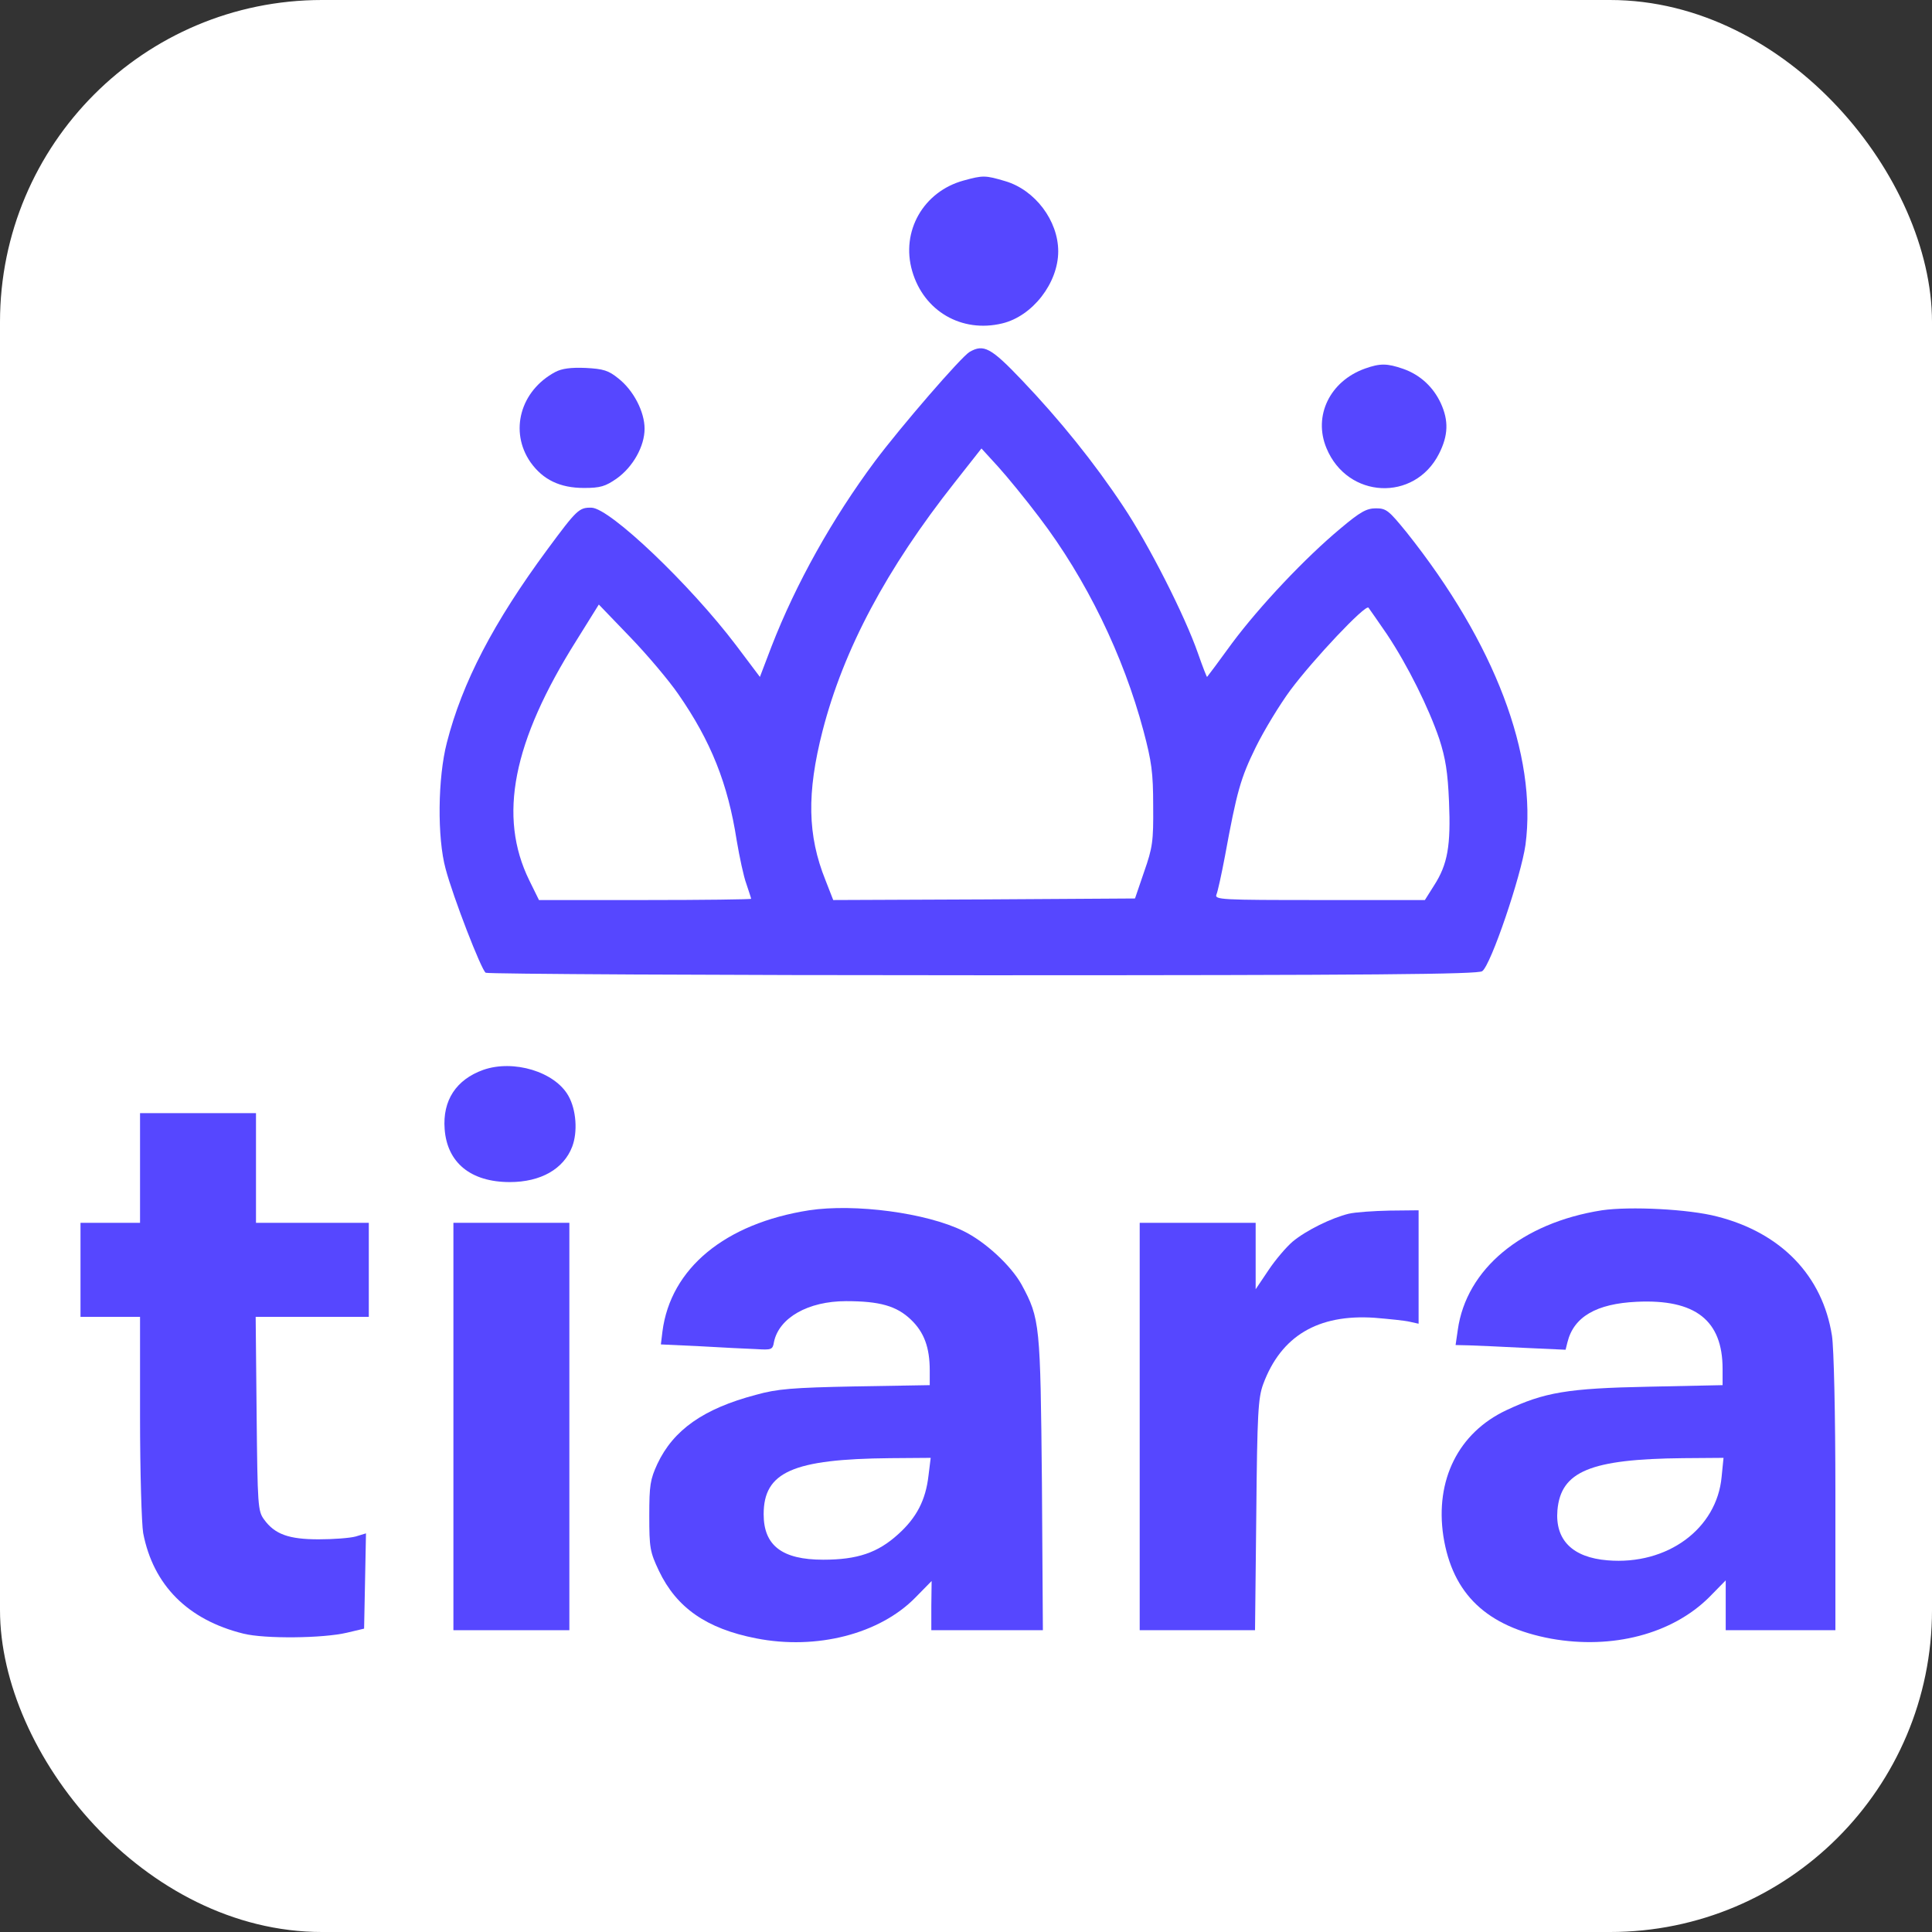 <?xml version="1.0" encoding="UTF-8"?> <svg xmlns="http://www.w3.org/2000/svg" width="120" height="120" viewBox="0 0 120 120" fill="none"><rect x="0" y="0" width="120" height="120" fill="#333333" stroke="none"/><rect width="120" height="120" rx="20" fill="white"></rect><path d="M59.85 11.213C57.359 11.894 55.938 14.366 56.658 16.838C57.378 19.33 59.733 20.692 62.244 20.089C64.132 19.641 65.728 17.578 65.728 15.612C65.728 13.705 64.288 11.797 62.439 11.252C61.193 10.882 61.057 10.882 59.85 11.213Z" fill="#5647FF"></path><path d="M60.22 21.86C59.695 22.172 55.958 26.493 54.342 28.653C51.695 32.215 49.437 36.244 47.919 40.157L47.199 42.045L45.719 40.079C42.858 36.303 37.895 31.573 36.746 31.534C35.968 31.514 35.831 31.651 34.002 34.123C30.654 38.658 28.707 42.395 27.754 46.132C27.189 48.312 27.15 52.03 27.676 53.957C28.143 55.728 29.895 60.244 30.167 60.419C30.304 60.497 44.201 60.575 61.077 60.575C85.31 60.575 91.811 60.516 92.064 60.322C92.609 59.932 94.477 54.404 94.75 52.477C95.49 46.911 92.842 39.942 87.373 33.072C86.263 31.709 86.108 31.573 85.465 31.573C84.882 31.573 84.492 31.787 83.266 32.819C81.067 34.648 78.244 37.646 76.531 39.942C75.714 41.071 75.013 42.006 74.974 42.045C74.955 42.064 74.702 41.422 74.41 40.585C73.592 38.23 71.334 33.792 69.758 31.437C67.948 28.712 65.845 26.103 63.471 23.612C61.544 21.588 61.096 21.354 60.22 21.86ZM64.541 32.118C67.48 35.972 69.777 40.721 71.023 45.392C71.529 47.3 71.626 47.981 71.626 50.064C71.646 52.263 71.587 52.653 71.062 54.151L70.497 55.806L61.135 55.864L51.753 55.903L51.267 54.657C50.157 51.894 50.099 49.266 51.092 45.392C52.396 40.332 55.062 35.329 59.305 29.957L60.96 27.855L61.992 28.984C62.556 29.607 63.704 31.008 64.541 32.118ZM42.118 43.096C44.162 46.035 45.213 48.682 45.758 52.205C45.933 53.236 46.187 54.443 46.362 54.91C46.517 55.378 46.654 55.786 46.654 55.825C46.654 55.864 43.695 55.903 40.055 55.903H33.476L32.873 54.677C30.927 50.706 31.841 46.074 35.812 39.767L37.194 37.548L39.16 39.592C40.23 40.702 41.554 42.278 42.118 43.096ZM86.147 39.397C87.431 41.324 88.735 43.952 89.397 45.898C89.787 47.105 89.923 47.962 90.001 49.791C90.117 52.516 89.923 53.684 89.066 55.008L88.502 55.903H81.962C75.811 55.903 75.422 55.884 75.558 55.553C75.636 55.378 75.87 54.307 76.084 53.178C76.823 49.149 77.057 48.332 77.991 46.424C78.517 45.353 79.49 43.757 80.152 42.862C81.573 40.955 84.804 37.529 84.998 37.743C85.076 37.84 85.582 38.58 86.147 39.397Z" fill="#5647FF"></path><path d="M84.784 22.892C82.604 23.67 81.553 25.831 82.39 27.836C83.694 30.989 87.859 31.183 89.378 28.186C89.962 27.038 89.981 26.123 89.494 25.052C89.027 24.04 88.21 23.281 87.159 22.911C86.147 22.561 85.718 22.561 84.784 22.892Z" fill="#5647FF"></path><path d="M34.488 23.106C32.308 24.274 31.627 26.804 32.951 28.712C33.729 29.802 34.78 30.308 36.279 30.308C37.291 30.308 37.603 30.21 38.303 29.724C39.316 29.003 40.036 27.719 40.036 26.629C40.036 25.578 39.354 24.254 38.42 23.515C37.797 23.009 37.486 22.911 36.376 22.853C35.442 22.814 34.897 22.892 34.488 23.106Z" fill="#5647FF"></path><path d="M30.012 66.453C28.338 67.056 27.481 68.341 27.618 70.132C27.773 72.214 29.233 73.421 31.666 73.421C33.593 73.421 35.014 72.603 35.54 71.222C35.89 70.307 35.793 68.925 35.306 68.068C34.469 66.57 31.9 65.791 30.012 66.453Z" fill="#5647FF"></path><path d="M8.698 72.545V75.951H6.849H5V78.871V81.791H6.849H8.698V88C8.698 91.406 8.796 94.656 8.893 95.221C9.516 98.452 11.657 100.613 15.121 101.469C16.445 101.8 20.065 101.761 21.545 101.411L22.615 101.158L22.674 98.199L22.732 95.24L22.09 95.435C21.739 95.532 20.708 95.61 19.793 95.61C17.944 95.61 17.068 95.299 16.406 94.384C16.017 93.859 15.997 93.547 15.939 87.805L15.88 81.791H19.384H22.907V78.871V75.951H19.404H15.9V72.545V69.139H12.299H8.698V72.545Z" fill="#5647FF"></path><path d="M50.254 75.173C45.038 75.99 41.651 78.774 41.145 82.706L41.048 83.504L43.52 83.62C44.863 83.698 46.42 83.776 46.984 83.796C47.919 83.854 47.997 83.834 48.074 83.348C48.386 81.849 50.196 80.817 52.551 80.817C54.634 80.817 55.685 81.109 56.58 81.966C57.398 82.744 57.748 83.698 57.748 85.119V86.034L53.135 86.112C49.184 86.19 48.269 86.267 46.946 86.637C43.695 87.494 41.826 88.817 40.834 90.919C40.386 91.893 40.328 92.243 40.328 94.15C40.328 96.136 40.367 96.389 40.931 97.576C42.021 99.853 43.87 101.158 46.965 101.761C50.722 102.501 54.653 101.488 56.872 99.211L57.865 98.199L57.846 99.737V101.255H61.31H64.775L64.716 92.146C64.619 82.238 64.6 81.907 63.451 79.786C62.789 78.599 61.193 77.119 59.831 76.457C57.534 75.329 53.096 74.745 50.254 75.173ZM57.67 91.659C57.495 93.177 56.931 94.267 55.782 95.299C54.517 96.447 53.252 96.876 51.13 96.876C48.581 96.876 47.432 96 47.432 94.053C47.432 91.425 49.242 90.627 55.296 90.569L57.807 90.55L57.67 91.659Z" fill="#5647FF"></path><path d="M99.499 75.173C94.535 75.951 91.071 78.813 90.545 82.608L90.409 83.543L91.246 83.562C91.713 83.581 93.251 83.64 94.672 83.718L97.241 83.835L97.358 83.367C97.747 81.791 99.149 80.973 101.659 80.856C105.299 80.681 106.993 82.005 106.993 85.022V86.034L102.38 86.131C97.358 86.229 95.918 86.482 93.562 87.591C90.584 88.993 89.124 91.932 89.65 95.416C90.215 99.017 92.356 101.041 96.346 101.781C100.161 102.462 103.859 101.489 106.156 99.211L107.187 98.16V99.717V101.255H110.594H114V92.73C114 87.805 113.903 83.698 113.786 82.959C113.202 79.241 110.633 76.574 106.662 75.562C104.891 75.095 101.231 74.92 99.499 75.173ZM106.934 91.718C106.642 94.949 103.567 97.226 99.849 96.915C97.669 96.739 96.579 95.649 96.735 93.8C96.949 91.387 98.779 90.627 104.54 90.569L107.051 90.55L106.934 91.718Z" fill="#5647FF"></path><path d="M83.772 75.387C82.721 75.64 81.125 76.419 80.288 77.119C79.898 77.45 79.217 78.248 78.789 78.891L77.991 80.078V78.015V75.951H74.39H70.789V88.603V101.255H74.371H77.952L78.03 94.092C78.088 87.747 78.147 86.832 78.458 85.975C79.567 82.978 81.864 81.615 85.368 81.849C86.302 81.927 87.275 82.024 87.587 82.102L88.112 82.219V78.696V75.173L86.322 75.192C85.329 75.212 84.18 75.29 83.772 75.387Z" fill="#5647FF"></path><path d="M28.162 88.603V101.255H31.763H35.364V88.603V75.951H31.763H28.162V88.603Z" fill="#5647FF"></path></svg> 